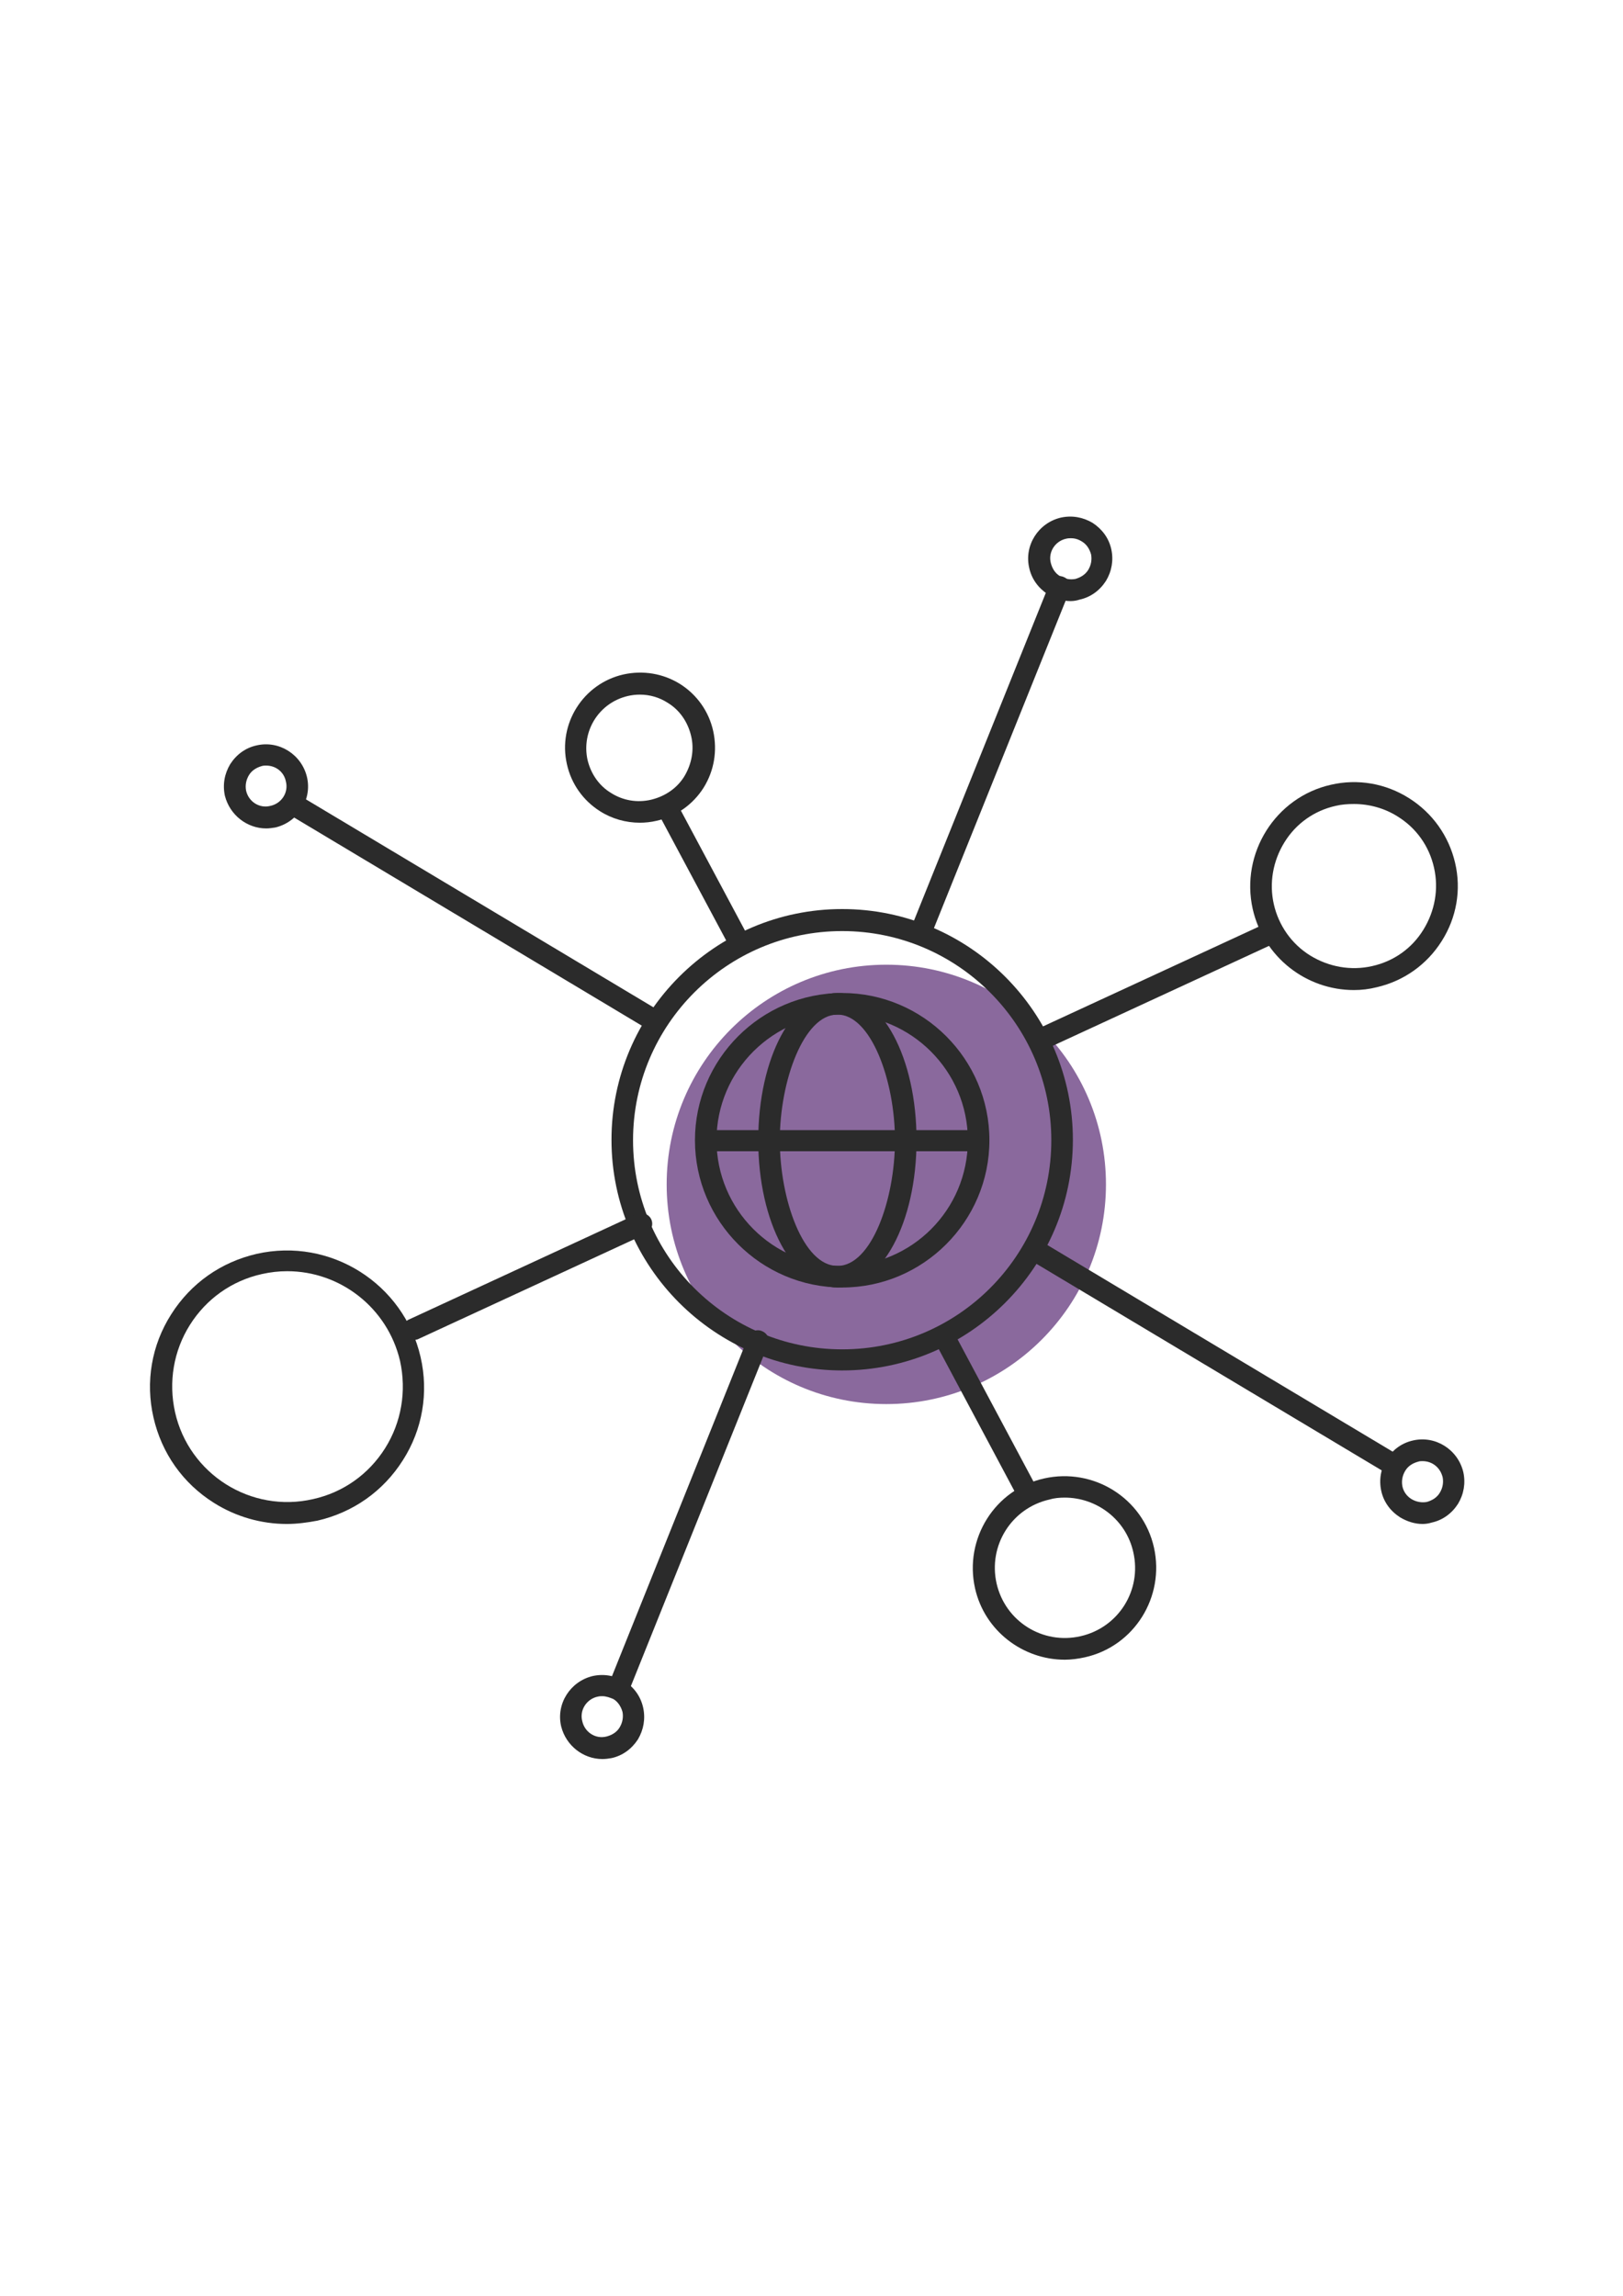 <?xml version="1.0" encoding="UTF-8"?>
<!DOCTYPE svg PUBLIC "-//W3C//DTD SVG 1.1//EN" "http://www.w3.org/Graphics/SVG/1.1/DTD/svg11.dtd">
<!-- Creator: CorelDRAW X7 -->
<svg xmlns="http://www.w3.org/2000/svg" xml:space="preserve" width="210mm" height="297mm" version="1.1" style="shape-rendering:geometricPrecision; text-rendering:geometricPrecision; image-rendering:optimizeQuality; fill-rule:evenodd; clip-rule:evenodd"
viewBox="0 0 21000 29700"
 xmlns:xlink="http://www.w3.org/1999/xlink">
 <defs>
  <style type="text/css">
   <![CDATA[
    .fil1 {fill:#2B2B2B}
    .fil0 {fill:#8A699D}
   ]]>
  </style>
 </defs>
 <g id="Layer_x0020_1">
  <g id="gray_background">
  </g>
  <circle class="fil0" cx="11468" cy="15322" r="2842"/>
  <path class="fil1" d="M10897 17729c-1644,0 -2985,-1340 -2985,-2984 0,-1645 1341,-2985 2985,-2985 1645,0 2985,1340 2985,2985 0,1644 -1340,2984 -2985,2984zm0 -5684c-1489,0 -2706,1210 -2706,2706 0,1495 1211,2705 2706,2705 1496,0 2706,-1210 2706,-2705 0,-1496 -1216,-2706 -2706,-2706z"/>
  <path class="fil1" d="M17959 19045c-25,0 -49,-6 -74,-19l-4574 -2736c-68,-38 -87,-124 -49,-193 37,-68 124,-87 192,-49l4573 2736c69,38 87,125 50,193 -25,43 -74,68 -118,68z"/>
  <path class="fil1" d="M8440 13323c-25,0 -50,-6 -75,-18l-4573 -2737c-69,-37 -87,-124 -50,-192 37,-69 124,-87 192,-50l4574 2737c68,37 87,124 50,192 -25,44 -75,68 -118,68z"/>
  <path class="fil1" d="M13305 19467c-50,0 -99,-25 -124,-74l-1086 -2036c-37,-68 -13,-155 56,-186 68,-37 155,-12 186,56l1086 2035c37,68 12,155 -56,186 -19,13 -43,19 -62,19z"/>
  <path class="fil1" d="M9538 12275c-50,0 -99,-25 -124,-75l-912 -1706c-37,-69 -13,-156 56,-187 68,-37 155,-12 186,56l912 1707c37,68 12,155 -56,186 -18,12 -43,19 -62,19z"/>
  <path class="fil1" d="M8018 21937c-19,0 -37,-6 -50,-13 -74,-31 -105,-111 -74,-179l1787 -4450c31,-74 112,-105 180,-74 74,31 105,111 74,180l-1787 4449c-25,56 -74,87 -130,87z"/>
  <path class="fil1" d="M11934 12144c-19,0 -38,-6 -50,-12 -75,-31 -106,-112 -75,-180l1775 -4412c31,-75 112,-106 180,-75 75,31 106,112 75,180l-1775 4412c-19,56 -75,87 -130,87z"/>
  <path class="fil1" d="M5343 17338c-56,0 -105,-31 -124,-80 -31,-68 0,-155 68,-186l2954 -1366c68,-31 155,0 186,69 31,68 0,155 -68,186l-2954 1365c-25,6 -43,12 -62,12z"/>
  <path class="fil1" d="M13454 13590c-56,0 -106,-31 -124,-80 -31,-69 0,-156 68,-187l2954 -1365c68,-31 155,0 186,68 31,69 0,156 -68,187l-2954 1365c-19,6 -37,12 -62,12z"/>
  <path class="fil1" d="M3711 19715c-329,0 -658,-93 -943,-273 -404,-254 -677,-645 -782,-1104 -106,-460 -25,-937 229,-1335 255,-403 646,-676 1105,-782 956,-217 1905,385 2122,1335 106,459 25,937 -229,1334 -255,403 -646,676 -1105,782 -130,25 -267,43 -397,43zm6 -3270c-111,0 -217,12 -329,37 -391,87 -720,323 -931,658 -211,335 -279,738 -192,1129 180,801 981,1310 1787,1124 391,-87 720,-323 931,-658 211,-335 279,-739 193,-1130 -162,-689 -776,-1160 -1459,-1160z"/>
  <path class="fil1" d="M13777 21471c-540,0 -1037,-372 -1161,-924 -143,-639 255,-1279 894,-1421 639,-143 1278,254 1421,893l0 0c143,640 -255,1279 -894,1421 -87,19 -174,31 -260,31zm0 -2097c-69,0 -137,6 -199,25 -490,111 -794,596 -683,1086 112,490 596,794 1086,682 491,-111 795,-595 683,-1086l0 0c-93,-422 -472,-707 -887,-707z"/>
  <path class="fil1" d="M17519 12808c-615,0 -1167,-422 -1310,-1048 -161,-720 292,-1446 1012,-1608 347,-80 707,-18 1011,174 304,192 515,490 596,838l0 0c81,347 19,707 -174,1011 -192,304 -490,515 -838,596 -99,25 -198,37 -297,37zm0 -2407c-81,0 -162,6 -236,24 -279,62 -515,230 -664,472 -149,242 -199,527 -137,801 62,273 230,515 472,664 242,148 527,198 800,136 280,-62 516,-230 664,-472 149,-242 199,-527 137,-800l0 0c-62,-279 -230,-515 -472,-664 -167,-106 -366,-161 -564,-161z"/>
  <path class="fil1" d="M3444 10717c-248,0 -471,-174 -534,-422 -31,-143 -6,-285 69,-410 80,-124 198,-211 341,-242 292,-68 583,118 652,410l0 0c68,292 -118,583 -410,652 -37,6 -81,12 -118,12zm0 -813c-18,0 -37,0 -56,6 -68,19 -130,56 -167,118 -37,62 -50,131 -37,199 31,143 173,236 316,198 143,-31 236,-173 199,-316l0 0c-25,-124 -131,-205 -255,-205z"/>
  <path class="fil1" d="M7794 22756c-248,0 -471,-174 -533,-422 -69,-292 118,-583 409,-652 143,-31 286,-6 410,69 124,74 211,198 242,341 31,143 6,285 -68,410 -81,124 -199,211 -342,242 -37,6 -74,12 -118,12zm0 -813c-18,0 -37,0 -62,6 -142,31 -236,174 -198,317 31,143 173,236 316,198 68,-18 131,-55 168,-118 37,-62 49,-130 37,-198l0 0c-19,-68 -56,-130 -118,-168 -43,-18 -93,-37 -143,-37z"/>
  <path class="fil1" d="M18406 19715c-99,0 -199,-31 -292,-87 -124,-80 -211,-198 -242,-341 -31,-143 -6,-285 69,-410 80,-124 198,-210 341,-242 292,-68 583,118 652,410 31,143 6,286 -69,410 -80,124 -198,211 -341,242 -37,12 -81,18 -118,18zm0 -813c-19,0 -37,0 -56,7 -68,18 -130,55 -167,117 -38,62 -50,131 -38,199 13,68 56,130 118,168 62,37 131,49 199,37 68,-19 130,-56 167,-118 38,-62 50,-130 38,-199l0 0c-31,-130 -137,-211 -261,-211z"/>
  <path class="fil1" d="M13851 7776c-99,0 -199,-31 -292,-87 -124,-81 -211,-199 -242,-342 -68,-291 118,-583 410,-651 143,-31 285,-6 410,68 124,81 211,199 242,341 31,143 6,286 -69,410 -80,124 -198,211 -341,242 -37,12 -74,19 -118,19zm6 -813c-18,0 -37,0 -62,6 -143,31 -236,174 -198,316 18,69 55,131 118,168 62,37 130,49 198,37 68,-19 130,-56 168,-118 37,-62 49,-130 37,-198l0 0c-19,-69 -56,-131 -118,-168 -50,-31 -93,-43 -143,-43z"/>
  <path class="fil1" d="M8278 10643c-180,0 -360,-50 -515,-149 -217,-137 -372,-354 -428,-609 -118,-521 211,-1042 732,-1160 255,-56 515,-12 733,124 217,137 372,354 428,608 56,255 12,515 -124,733 -137,217 -354,372 -608,428 -75,18 -149,25 -218,25zm0 -1657c-49,0 -105,6 -155,18 -372,87 -602,453 -521,826 43,180 149,335 304,428 155,99 341,130 521,87 180,-44 335,-149 429,-304 93,-156 130,-342 86,-522l0 0c-43,-180 -149,-335 -304,-428 -105,-68 -229,-105 -360,-105z"/>
  <path class="fil1" d="M10897 16656c-1049,0 -1905,-857 -1905,-1905 0,-1049 856,-1905 1905,-1905 1049,0 1905,856 1905,1905 0,1048 -856,1905 -1905,1905zm0 -3531c-893,0 -1626,726 -1626,1626 0,893 726,1626 1626,1626 900,0 1626,-726 1626,-1626 0,-894 -732,-1626 -1626,-1626z"/>
  <path class="fil1" d="M10835 16656c-571,0 -1024,-838 -1024,-1905 0,-1068 447,-1905 1024,-1905 577,0 1024,837 1024,1905 0,1067 -453,1905 -1024,1905zm0 -3531c-434,0 -745,856 -745,1626 0,769 305,1626 745,1626 441,0 745,-857 745,-1626 0,-770 -310,-1626 -745,-1626z"/>
  <path class="fil1" d="M12660 14893l-3525 0c-75,0 -137,-62 -137,-136 0,-75 62,-137 137,-137l3525 0c74,0 136,62 136,137 0,74 -56,136 -136,136z"/>
 </g>
</svg>
